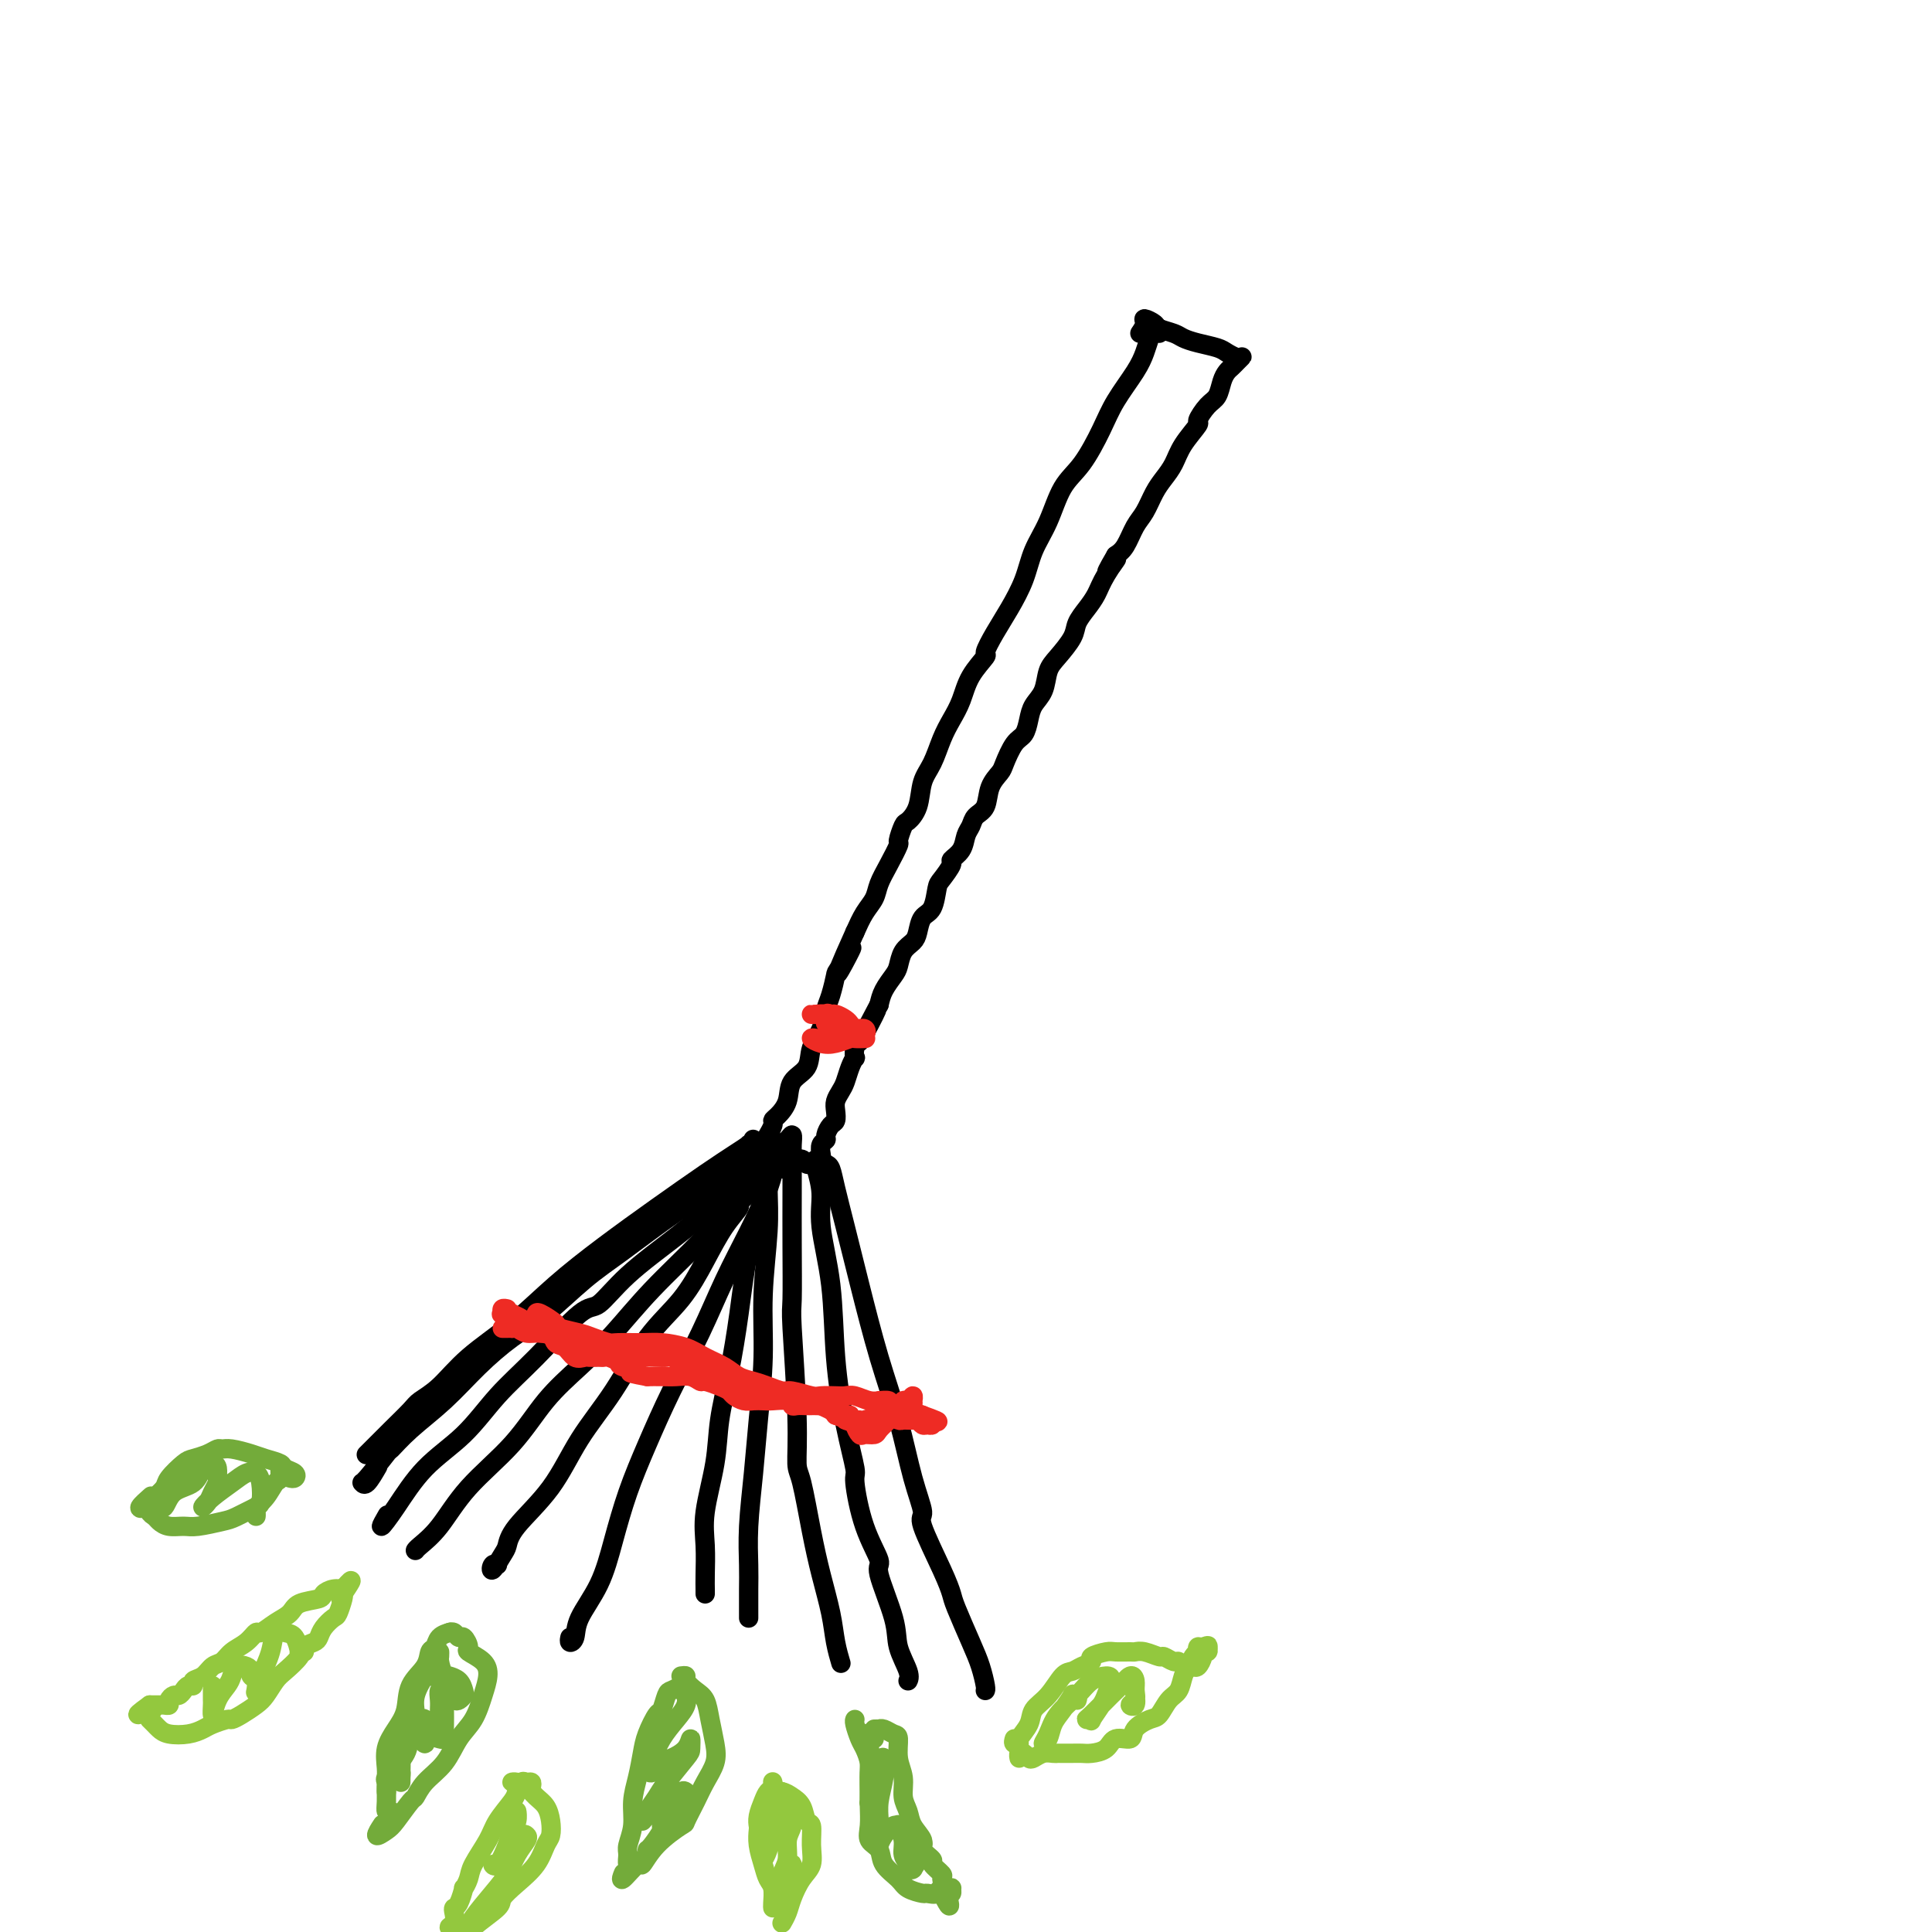 <svg viewBox='0 0 400 400' version='1.1' xmlns='http://www.w3.org/2000/svg' xmlns:xlink='http://www.w3.org/1999/xlink'><g fill='none' stroke='#000000' stroke-width='4' stroke-linecap='round' stroke-linejoin='round'><path d='M240,69c0.089,-0.380 0.177,-0.761 0,-1c-0.177,-0.239 -0.621,-0.337 -1,0c-0.379,0.337 -0.695,1.108 -1,2c-0.305,0.892 -0.601,1.904 -1,3c-0.399,1.096 -0.900,2.275 -2,4c-1.100,1.725 -2.797,3.997 -4,6c-1.203,2.003 -1.912,3.738 -3,6c-1.088,2.262 -2.556,5.051 -4,7c-1.444,1.949 -2.865,3.059 -4,5c-1.135,1.941 -1.984,4.713 -3,7c-1.016,2.287 -2.200,4.088 -3,6c-0.800,1.912 -1.217,3.935 -2,6c-0.783,2.065 -1.932,4.172 -3,6c-1.068,1.828 -2.054,3.377 -3,5c-0.946,1.623 -1.853,3.319 -2,4c-0.147,0.681 0.466,0.347 0,1c-0.466,0.653 -2.011,2.292 -3,4c-0.989,1.708 -1.421,3.484 -2,5c-0.579,1.516 -1.306,2.772 -2,4c-0.694,1.228 -1.356,2.427 -2,4c-0.644,1.573 -1.271,3.518 -2,5c-0.729,1.482 -1.558,2.499 -2,4c-0.442,1.501 -0.495,3.485 -1,5c-0.505,1.515 -1.461,2.561 -2,3c-0.539,0.439 -0.659,0.270 -1,1c-0.341,0.730 -0.903,2.359 -1,3c-0.097,0.641 0.269,0.295 0,1c-0.269,0.705 -1.174,2.460 -2,4c-0.826,1.540 -1.572,2.867 -2,4c-0.428,1.133 -0.538,2.074 -1,3c-0.462,0.926 -1.275,1.836 -2,3c-0.725,1.164 -1.363,2.582 -2,4'/><path d='M177,193c-6.770,14.974 -2.196,6.409 -1,4c1.196,-2.409 -0.988,1.338 -2,3c-1.012,1.662 -0.853,1.238 -1,2c-0.147,0.762 -0.601,2.711 -1,4c-0.399,1.289 -0.745,1.919 -1,3c-0.255,1.081 -0.420,2.614 -1,4c-0.580,1.386 -1.573,2.627 -2,4c-0.427,1.373 -0.286,2.879 -1,4c-0.714,1.121 -2.281,1.857 -3,3c-0.719,1.143 -0.589,2.692 -1,4c-0.411,1.308 -1.364,2.375 -2,3c-0.636,0.625 -0.954,0.807 -1,1c-0.046,0.193 0.180,0.398 0,1c-0.180,0.602 -0.766,1.601 -1,2c-0.234,0.399 -0.117,0.200 0,0'/><path d='M236,69c0.481,-0.708 0.962,-1.416 1,-2c0.038,-0.584 -0.366,-1.043 0,-1c0.366,0.043 1.503,0.589 2,1c0.497,0.411 0.353,0.688 1,1c0.647,0.312 2.084,0.661 3,1c0.916,0.339 1.310,0.669 2,1c0.690,0.331 1.677,0.663 3,1c1.323,0.337 2.982,0.678 4,1c1.018,0.322 1.394,0.625 2,1c0.606,0.375 1.441,0.822 2,1c0.559,0.178 0.840,0.089 1,0c0.160,-0.089 0.197,-0.177 0,0c-0.197,0.177 -0.630,0.618 -1,1c-0.370,0.382 -0.679,0.706 -1,1c-0.321,0.294 -0.655,0.559 -1,1c-0.345,0.441 -0.703,1.057 -1,2c-0.297,0.943 -0.534,2.212 -1,3c-0.466,0.788 -1.160,1.096 -2,2c-0.840,0.904 -1.825,2.405 -2,3c-0.175,0.595 0.459,0.283 0,1c-0.459,0.717 -2.010,2.464 -3,4c-0.990,1.536 -1.420,2.860 -2,4c-0.580,1.140 -1.310,2.094 -2,3c-0.690,0.906 -1.340,1.762 -2,3c-0.660,1.238 -1.332,2.858 -2,4c-0.668,1.142 -1.334,1.808 -2,3c-0.666,1.192 -1.333,2.912 -2,4c-0.667,1.088 -1.333,1.544 -2,2'/><path d='M231,115c-3.772,6.442 -0.703,2.047 0,1c0.703,-1.047 -0.962,1.254 -2,3c-1.038,1.746 -1.450,2.936 -2,4c-0.550,1.064 -1.236,2.002 -2,3c-0.764,0.998 -1.604,2.056 -2,3c-0.396,0.944 -0.347,1.775 -1,3c-0.653,1.225 -2.006,2.845 -3,4c-0.994,1.155 -1.628,1.847 -2,3c-0.372,1.153 -0.484,2.768 -1,4c-0.516,1.232 -1.438,2.081 -2,3c-0.562,0.919 -0.765,1.908 -1,3c-0.235,1.092 -0.501,2.286 -1,3c-0.499,0.714 -1.232,0.947 -2,2c-0.768,1.053 -1.572,2.925 -2,4c-0.428,1.075 -0.482,1.352 -1,2c-0.518,0.648 -1.501,1.667 -2,3c-0.499,1.333 -0.514,2.979 -1,4c-0.486,1.021 -1.445,1.415 -2,2c-0.555,0.585 -0.707,1.359 -1,2c-0.293,0.641 -0.726,1.149 -1,2c-0.274,0.851 -0.388,2.046 -1,3c-0.612,0.954 -1.721,1.667 -2,2c-0.279,0.333 0.272,0.287 0,1c-0.272,0.713 -1.369,2.187 -2,3c-0.631,0.813 -0.798,0.967 -1,2c-0.202,1.033 -0.439,2.947 -1,4c-0.561,1.053 -1.446,1.245 -2,2c-0.554,0.755 -0.777,2.074 -1,3c-0.223,0.926 -0.445,1.458 -1,2c-0.555,0.542 -1.444,1.093 -2,2c-0.556,0.907 -0.778,2.171 -1,3c-0.222,0.829 -0.444,1.223 -1,2c-0.556,0.777 -1.444,1.936 -2,3c-0.556,1.064 -0.778,2.032 -1,3'/><path d='M182,208c-7.697,14.607 -2.441,4.626 -1,2c1.441,-2.626 -0.934,2.104 -2,4c-1.066,1.896 -0.825,0.958 -1,1c-0.175,0.042 -0.768,1.065 -1,2c-0.232,0.935 -0.103,1.784 0,2c0.103,0.216 0.182,-0.199 0,0c-0.182,0.199 -0.623,1.012 -1,2c-0.377,0.988 -0.689,2.153 -1,3c-0.311,0.847 -0.622,1.378 -1,2c-0.378,0.622 -0.823,1.336 -1,2c-0.177,0.664 -0.085,1.277 0,2c0.085,0.723 0.163,1.555 0,2c-0.163,0.445 -0.566,0.504 -1,1c-0.434,0.496 -0.900,1.429 -1,2c-0.100,0.571 0.167,0.779 0,1c-0.167,0.221 -0.767,0.455 -1,1c-0.233,0.545 -0.100,1.399 0,2c0.100,0.601 0.167,0.947 0,1c-0.167,0.053 -0.568,-0.186 -1,0c-0.432,0.186 -0.893,0.797 -1,1c-0.107,0.203 0.142,-0.001 0,0c-0.142,0.001 -0.673,0.208 -1,0c-0.327,-0.208 -0.450,-0.830 -1,-1c-0.550,-0.170 -1.526,0.112 -2,0c-0.474,-0.112 -0.445,-0.617 -1,-1c-0.555,-0.383 -1.693,-0.642 -2,-1c-0.307,-0.358 0.219,-0.814 0,-1c-0.219,-0.186 -1.182,-0.101 -2,0c-0.818,0.101 -1.489,0.220 -2,0c-0.511,-0.220 -0.860,-0.777 -1,-1c-0.140,-0.223 -0.070,-0.111 0,0'/><path d='M155,237c0.552,-0.011 1.103,-0.021 1,0c-0.103,0.021 -0.862,0.075 -1,0c-0.138,-0.075 0.344,-0.277 0,0c-0.344,0.277 -1.513,1.033 -3,2c-1.487,0.967 -3.293,2.147 -6,4c-2.707,1.853 -6.316,4.381 -10,7c-3.684,2.619 -7.443,5.331 -11,8c-3.557,2.669 -6.911,5.296 -10,8c-3.089,2.704 -5.914,5.485 -9,8c-3.086,2.515 -6.433,4.763 -9,7c-2.567,2.237 -4.354,4.461 -6,6c-1.646,1.539 -3.152,2.392 -4,3c-0.848,0.608 -1.036,0.972 -2,2c-0.964,1.028 -2.702,2.719 -4,4c-1.298,1.281 -2.157,2.153 -3,3c-0.843,0.847 -1.669,1.671 -2,2c-0.331,0.329 -0.165,0.165 0,0'/><path d='M159,237c-0.335,0.025 -0.669,0.050 -1,0c-0.331,-0.050 -0.657,-0.174 -1,0c-0.343,0.174 -0.701,0.647 -1,1c-0.299,0.353 -0.539,0.586 -1,1c-0.461,0.414 -1.145,1.010 -2,2c-0.855,0.990 -1.882,2.375 -4,4c-2.118,1.625 -5.327,3.490 -9,6c-3.673,2.510 -7.810,5.667 -11,8c-3.190,2.333 -5.432,3.844 -8,6c-2.568,2.156 -5.463,4.957 -8,7c-2.537,2.043 -4.715,3.330 -7,5c-2.285,1.670 -4.675,3.725 -7,6c-2.325,2.275 -4.584,4.771 -7,7c-2.416,2.229 -4.987,4.190 -7,6c-2.013,1.810 -3.466,3.469 -4,4c-0.534,0.531 -0.150,-0.065 -1,1c-0.850,1.065 -2.935,3.791 -4,5c-1.065,1.209 -1.110,0.901 -1,1c0.110,0.099 0.376,0.603 1,0c0.624,-0.603 1.607,-2.315 2,-3c0.393,-0.685 0.197,-0.342 0,0'/><path d='M157,240c-0.342,-0.090 -0.684,-0.180 -1,0c-0.316,0.180 -0.607,0.629 -1,1c-0.393,0.371 -0.889,0.665 -2,2c-1.111,1.335 -2.838,3.713 -5,6c-2.162,2.287 -4.761,4.483 -8,7c-3.239,2.517 -7.120,5.356 -10,8c-2.880,2.644 -4.759,5.094 -6,6c-1.241,0.906 -1.842,0.269 -4,2c-2.158,1.731 -5.872,5.831 -9,9c-3.128,3.169 -5.670,5.409 -8,8c-2.330,2.591 -4.449,5.534 -7,8c-2.551,2.466 -5.534,4.453 -8,7c-2.466,2.547 -4.413,5.652 -6,8c-1.587,2.348 -2.812,3.940 -3,4c-0.188,0.060 0.661,-1.411 1,-2c0.339,-0.589 0.170,-0.294 0,0'/><path d='M162,239c-0.829,0.446 -1.658,0.893 -2,1c-0.342,0.107 -0.197,-0.125 0,0c0.197,0.125 0.446,0.606 0,1c-0.446,0.394 -1.587,0.701 -3,2c-1.413,1.299 -3.100,3.591 -5,6c-1.900,2.409 -4.015,4.934 -7,8c-2.985,3.066 -6.839,6.673 -10,10c-3.161,3.327 -5.629,6.375 -8,9c-2.371,2.625 -4.647,4.827 -7,7c-2.353,2.173 -4.784,4.316 -7,7c-2.216,2.684 -4.215,5.910 -7,9c-2.785,3.090 -6.354,6.043 -9,9c-2.646,2.957 -4.369,5.916 -6,8c-1.631,2.084 -3.170,3.292 -4,4c-0.830,0.708 -0.951,0.917 -1,1c-0.049,0.083 -0.024,0.042 0,0'/><path d='M157,246c-0.911,-0.055 -1.821,-0.110 -2,0c-0.179,0.110 0.375,0.385 0,1c-0.375,0.615 -1.679,1.569 -2,2c-0.321,0.431 0.342,0.339 0,1c-0.342,0.661 -1.688,2.074 -3,4c-1.312,1.926 -2.590,4.366 -4,7c-1.410,2.634 -2.950,5.461 -5,8c-2.050,2.539 -4.608,4.790 -7,8c-2.392,3.210 -4.616,7.378 -7,11c-2.384,3.622 -4.928,6.698 -7,10c-2.072,3.302 -3.673,6.830 -6,10c-2.327,3.170 -5.381,5.980 -7,8c-1.619,2.020 -1.803,3.249 -2,4c-0.197,0.751 -0.406,1.024 -1,2c-0.594,0.976 -1.571,2.653 -2,3c-0.429,0.347 -0.308,-0.637 0,-1c0.308,-0.363 0.802,-0.104 1,0c0.198,0.104 0.099,0.052 0,0'/><path d='M162,239c-0.316,-0.131 -0.632,-0.262 -1,0c-0.368,0.262 -0.788,0.918 -1,2c-0.212,1.082 -0.215,2.592 -1,5c-0.785,2.408 -2.352,5.715 -4,9c-1.648,3.285 -3.379,6.548 -5,10c-1.621,3.452 -3.134,7.091 -5,11c-1.866,3.909 -4.087,8.087 -6,12c-1.913,3.913 -3.518,7.561 -5,11c-1.482,3.439 -2.841,6.669 -4,10c-1.159,3.331 -2.118,6.764 -3,10c-0.882,3.236 -1.686,6.275 -3,9c-1.314,2.725 -3.137,5.136 -4,7c-0.863,1.864 -0.768,3.180 -1,4c-0.232,0.820 -0.793,1.144 -1,1c-0.207,-0.144 -0.059,-0.755 0,-1c0.059,-0.245 0.030,-0.122 0,0'/><path d='M160,240c0.011,-0.478 0.021,-0.956 0,-1c-0.021,-0.044 -0.075,0.345 0,1c0.075,0.655 0.277,1.574 0,3c-0.277,1.426 -1.034,3.358 -2,6c-0.966,2.642 -2.141,5.994 -3,10c-0.859,4.006 -1.400,8.667 -2,13c-0.600,4.333 -1.257,8.337 -2,12c-0.743,3.663 -1.572,6.983 -2,10c-0.428,3.017 -0.454,5.729 -1,9c-0.546,3.271 -1.610,7.101 -2,10c-0.390,2.899 -0.104,4.868 0,7c0.104,2.132 0.028,4.427 0,6c-0.028,1.573 -0.008,2.423 0,3c0.008,0.577 0.002,0.879 0,1c-0.002,0.121 -0.001,0.060 0,0'/><path d='M160,237c-0.425,-0.065 -0.850,-0.130 -1,0c-0.150,0.130 -0.025,0.454 0,2c0.025,1.546 -0.049,4.314 0,7c0.049,2.686 0.221,5.291 0,9c-0.221,3.709 -0.833,8.523 -1,13c-0.167,4.477 0.113,8.616 0,13c-0.113,4.384 -0.619,9.013 -1,13c-0.381,3.987 -0.638,7.331 -1,11c-0.362,3.669 -0.829,7.663 -1,11c-0.171,3.337 -0.046,6.019 0,8c0.046,1.981 0.012,3.263 0,5c-0.012,1.737 -0.003,3.929 0,5c0.003,1.071 0.001,1.020 0,1c-0.001,-0.020 -0.000,-0.010 0,0'/><path d='M162,242c0.022,-0.524 0.044,-1.049 0,-2c-0.044,-0.951 -0.156,-2.329 0,-3c0.156,-0.671 0.578,-0.635 1,-1c0.422,-0.365 0.845,-1.132 1,-1c0.155,0.132 0.042,1.164 0,2c-0.042,0.836 -0.012,1.477 0,3c0.012,1.523 0.007,3.927 0,7c-0.007,3.073 -0.017,6.816 0,11c0.017,4.184 0.059,8.809 0,11c-0.059,2.191 -0.220,1.948 0,6c0.220,4.052 0.821,12.398 1,18c0.179,5.602 -0.064,8.461 0,10c0.064,1.539 0.437,1.758 1,4c0.563,2.242 1.317,6.507 2,10c0.683,3.493 1.293,6.215 2,9c0.707,2.785 1.509,5.633 2,8c0.491,2.367 0.671,4.253 1,6c0.329,1.747 0.808,3.356 1,4c0.192,0.644 0.096,0.322 0,0'/><path d='M170,244c-0.420,-0.732 -0.840,-1.464 -1,-2c-0.160,-0.536 -0.059,-0.876 0,-1c0.059,-0.124 0.075,-0.032 0,0c-0.075,0.032 -0.242,0.004 0,1c0.242,0.996 0.893,3.018 1,5c0.107,1.982 -0.331,3.926 0,7c0.331,3.074 1.433,7.279 2,12c0.567,4.721 0.601,9.957 1,15c0.399,5.043 1.163,9.891 2,14c0.837,4.109 1.748,7.479 2,9c0.252,1.521 -0.156,1.193 0,3c0.156,1.807 0.877,5.749 2,9c1.123,3.251 2.648,5.813 3,7c0.352,1.187 -0.470,1.001 0,3c0.470,1.999 2.231,6.182 3,9c0.769,2.818 0.546,4.271 1,6c0.454,1.729 1.584,3.735 2,5c0.416,1.265 0.119,1.790 0,2c-0.119,0.210 -0.059,0.105 0,0'/><path d='M170,242c-0.088,-0.412 -0.176,-0.825 0,-1c0.176,-0.175 0.616,-0.113 1,0c0.384,0.113 0.713,0.275 1,1c0.287,0.725 0.531,2.011 1,4c0.469,1.989 1.164,4.679 2,8c0.836,3.321 1.812,7.272 3,12c1.188,4.728 2.588,10.233 4,15c1.412,4.767 2.836,8.795 4,13c1.164,4.205 2.067,8.587 3,12c0.933,3.413 1.898,5.858 2,7c0.102,1.142 -0.657,0.980 0,3c0.657,2.020 2.729,6.223 4,9c1.271,2.777 1.742,4.127 2,5c0.258,0.873 0.304,1.267 1,3c0.696,1.733 2.043,4.804 3,7c0.957,2.196 1.525,3.516 2,5c0.475,1.484 0.859,3.130 1,4c0.141,0.870 0.040,0.963 0,1c-0.040,0.037 -0.020,0.019 0,0'/></g>
<g fill='none' stroke='#EE2B24' stroke-width='4' stroke-linecap='round' stroke-linejoin='round'><path d='M169,215c0.156,0.028 0.312,0.056 0,0c-0.312,-0.056 -1.091,-0.197 -1,0c0.091,0.197 1.051,0.732 2,1c0.949,0.268 1.887,0.268 3,0c1.113,-0.268 2.401,-0.804 3,-1c0.599,-0.196 0.507,-0.053 1,0c0.493,0.053 1.569,0.015 2,0c0.431,-0.015 0.215,-0.008 0,0'/><path d='M170,210c-0.292,0.002 -0.584,0.004 -1,0c-0.416,-0.004 -0.957,-0.012 -1,0c-0.043,0.012 0.411,0.046 1,0c0.589,-0.046 1.314,-0.171 2,0c0.686,0.171 1.334,0.639 2,1c0.666,0.361 1.349,0.616 2,1c0.651,0.384 1.271,0.899 2,1c0.729,0.101 1.566,-0.210 2,0c0.434,0.210 0.463,0.942 0,1c-0.463,0.058 -1.419,-0.558 -2,-1c-0.581,-0.442 -0.786,-0.709 -1,-1c-0.214,-0.291 -0.437,-0.606 -1,-1c-0.563,-0.394 -1.468,-0.867 -2,-1c-0.532,-0.133 -0.693,0.073 -1,0c-0.307,-0.073 -0.760,-0.427 -1,0c-0.240,0.427 -0.268,1.635 0,2c0.268,0.365 0.831,-0.112 1,0c0.169,0.112 -0.055,0.815 0,1c0.055,0.185 0.390,-0.147 1,0c0.610,0.147 1.494,0.771 2,1c0.506,0.229 0.633,0.061 1,0c0.367,-0.061 0.975,-0.016 1,0c0.025,0.016 -0.532,0.004 -1,0c-0.468,-0.004 -0.848,-0.001 -1,0c-0.152,0.001 -0.076,0.001 0,0'/><path d='M111,272c0.086,-0.203 0.171,-0.405 1,0c0.829,0.405 2.400,1.419 3,2c0.600,0.581 0.227,0.730 1,1c0.773,0.270 2.692,0.661 4,1c1.308,0.339 2.004,0.626 3,1c0.996,0.374 2.293,0.834 3,1c0.707,0.166 0.824,0.036 2,0c1.176,-0.036 3.410,0.020 5,0c1.590,-0.020 2.536,-0.118 4,0c1.464,0.118 3.445,0.451 5,1c1.555,0.549 2.684,1.313 4,2c1.316,0.687 2.818,1.299 4,2c1.182,0.701 2.044,1.493 3,2c0.956,0.507 2.007,0.728 3,1c0.993,0.272 1.927,0.595 3,1c1.073,0.405 2.283,0.893 3,1c0.717,0.107 0.941,-0.167 2,0c1.059,0.167 2.954,0.776 4,1c1.046,0.224 1.242,0.064 2,0c0.758,-0.064 2.078,-0.031 3,0c0.922,0.031 1.446,0.061 2,0c0.554,-0.061 1.137,-0.213 2,0c0.863,0.213 2.006,0.792 3,1c0.994,0.208 1.838,0.046 2,0c0.162,-0.046 -0.359,0.025 0,0c0.359,-0.025 1.599,-0.147 2,0c0.401,0.147 -0.037,0.561 0,1c0.037,0.439 0.549,0.902 1,1c0.451,0.098 0.842,-0.170 1,0c0.158,0.170 0.084,0.778 0,1c-0.084,0.222 -0.176,0.060 0,0c0.176,-0.060 0.622,-0.017 1,0c0.378,0.017 0.689,0.009 1,0'/><path d='M188,293c11.978,3.044 3.422,0.156 0,-1c-3.422,-1.156 -1.711,-0.578 0,0'/><path d='M104,275c0.304,0.002 0.609,0.005 1,0c0.391,-0.005 0.869,-0.016 1,0c0.131,0.016 -0.086,0.060 0,0c0.086,-0.060 0.476,-0.222 1,0c0.524,0.222 1.183,0.830 2,1c0.817,0.170 1.793,-0.096 3,0c1.207,0.096 2.644,0.555 4,1c1.356,0.445 2.631,0.876 4,1c1.369,0.124 2.831,-0.058 4,0c1.169,0.058 2.043,0.355 3,1c0.957,0.645 1.995,1.636 3,2c1.005,0.364 1.976,0.101 3,0c1.024,-0.101 2.101,-0.039 3,0c0.899,0.039 1.620,0.057 2,0c0.380,-0.057 0.418,-0.188 1,0c0.582,0.188 1.707,0.694 3,1c1.293,0.306 2.754,0.411 4,1c1.246,0.589 2.278,1.663 3,2c0.722,0.337 1.136,-0.063 2,0c0.864,0.063 2.180,0.590 3,1c0.820,0.410 1.144,0.702 2,1c0.856,0.298 2.243,0.602 3,1c0.757,0.398 0.885,0.892 1,1c0.115,0.108 0.219,-0.168 1,0c0.781,0.168 2.239,0.780 3,1c0.761,0.220 0.823,0.048 1,0c0.177,-0.048 0.467,0.029 1,0c0.533,-0.029 1.308,-0.162 2,0c0.692,0.162 1.302,0.621 2,1c0.698,0.379 1.485,0.680 2,1c0.515,0.320 0.757,0.660 1,1'/><path d='M173,293c5.606,2.082 2.622,1.286 2,1c-0.622,-0.286 1.117,-0.064 2,0c0.883,0.064 0.909,-0.032 1,0c0.091,0.032 0.247,0.190 1,0c0.753,-0.190 2.103,-0.730 3,-1c0.897,-0.270 1.339,-0.269 2,0c0.661,0.269 1.539,0.808 2,1c0.461,0.192 0.505,0.037 1,0c0.495,-0.037 1.443,0.044 2,0c0.557,-0.044 0.724,-0.212 1,0c0.276,0.212 0.660,0.803 1,1c0.340,0.197 0.637,-0.000 1,0c0.363,0.000 0.791,0.197 1,0c0.209,-0.197 0.200,-0.789 0,-1c-0.200,-0.211 -0.592,-0.042 -1,0c-0.408,0.042 -0.831,-0.044 -1,0c-0.169,0.044 -0.084,0.219 0,0c0.084,-0.219 0.166,-0.833 0,-1c-0.166,-0.167 -0.581,0.114 -1,0c-0.419,-0.114 -0.844,-0.624 -1,-1c-0.156,-0.376 -0.045,-0.618 0,-1c0.045,-0.382 0.023,-0.902 0,-1c-0.023,-0.098 -0.048,0.228 0,0c0.048,-0.228 0.167,-1.010 0,-1c-0.167,0.010 -0.622,0.810 -1,1c-0.378,0.190 -0.679,-0.232 -1,0c-0.321,0.232 -0.660,1.116 -1,2'/><path d='M186,292c-0.804,0.658 -1.314,1.302 -2,2c-0.686,0.698 -1.547,1.448 -2,2c-0.453,0.552 -0.499,0.904 -1,1c-0.501,0.096 -1.459,-0.064 -2,0c-0.541,0.064 -0.666,0.353 -1,0c-0.334,-0.353 -0.877,-1.347 -1,-2c-0.123,-0.653 0.174,-0.964 0,-1c-0.174,-0.036 -0.820,0.201 -1,0c-0.180,-0.201 0.106,-0.842 0,-1c-0.106,-0.158 -0.605,0.168 -1,0c-0.395,-0.168 -0.687,-0.830 -1,-1c-0.313,-0.170 -0.647,0.150 -1,0c-0.353,-0.150 -0.723,-0.772 -1,-1c-0.277,-0.228 -0.459,-0.061 -1,0c-0.541,0.061 -1.441,0.017 -2,0c-0.559,-0.017 -0.778,-0.008 -1,0c-0.222,0.008 -0.447,0.016 -1,0c-0.553,-0.016 -1.432,-0.057 -2,0c-0.568,0.057 -0.824,0.211 -1,0c-0.176,-0.211 -0.274,-0.788 -1,-1c-0.726,-0.212 -2.082,-0.060 -3,0c-0.918,0.060 -1.397,0.027 -2,0c-0.603,-0.027 -1.329,-0.048 -2,0c-0.671,0.048 -1.287,0.167 -2,0c-0.713,-0.167 -1.524,-0.618 -2,-1c-0.476,-0.382 -0.616,-0.695 -1,-1c-0.384,-0.305 -1.012,-0.604 -2,-1c-0.988,-0.396 -2.337,-0.891 -3,-1c-0.663,-0.109 -0.642,0.167 -1,0c-0.358,-0.167 -1.096,-0.777 -2,-1c-0.904,-0.223 -1.974,-0.060 -3,0c-1.026,0.060 -2.007,0.017 -3,0c-0.993,-0.017 -1.996,-0.009 -3,0'/><path d='M134,285c-6.158,-1.106 -2.553,-0.871 -2,-1c0.553,-0.129 -1.945,-0.623 -3,-1c-1.055,-0.377 -0.668,-0.637 -1,-1c-0.332,-0.363 -1.383,-0.830 -2,-1c-0.617,-0.170 -0.798,-0.044 -1,0c-0.202,0.044 -0.424,0.005 -1,0c-0.576,-0.005 -1.506,0.025 -2,0c-0.494,-0.025 -0.551,-0.106 -1,0c-0.449,0.106 -1.290,0.397 -2,0c-0.710,-0.397 -1.288,-1.482 -2,-2c-0.712,-0.518 -1.557,-0.467 -2,-1c-0.443,-0.533 -0.484,-1.648 -1,-2c-0.516,-0.352 -1.505,0.060 -2,0c-0.495,-0.060 -0.495,-0.590 -1,-1c-0.505,-0.410 -1.516,-0.699 -2,-1c-0.484,-0.301 -0.441,-0.616 -1,-1c-0.559,-0.384 -1.720,-0.839 -2,-1c-0.280,-0.161 0.321,-0.029 0,0c-0.321,0.029 -1.564,-0.045 -2,0c-0.436,0.045 -0.065,0.208 0,0c0.065,-0.208 -0.175,-0.787 0,-1c0.175,-0.213 0.764,-0.061 1,0c0.236,0.061 0.118,0.030 0,0'/></g>
<g fill='none' stroke='#93C83E' stroke-width='4' stroke-linecap='round' stroke-linejoin='round'><path d='M210,360c-0.129,0.411 -0.257,0.823 0,1c0.257,0.177 0.901,0.121 1,0c0.099,-0.121 -0.346,-0.306 0,-1c0.346,-0.694 1.482,-1.898 2,-3c0.518,-1.102 0.417,-2.102 1,-3c0.583,-0.898 1.849,-1.694 3,-3c1.151,-1.306 2.186,-3.123 3,-4c0.814,-0.877 1.405,-0.813 2,-1c0.595,-0.187 1.194,-0.624 2,-1c0.806,-0.376 1.820,-0.689 2,-1c0.180,-0.311 -0.475,-0.619 0,-1c0.475,-0.381 2.079,-0.835 3,-1c0.921,-0.165 1.158,-0.040 2,0c0.842,0.040 2.291,-0.004 3,0c0.709,0.004 0.680,0.058 1,0c0.320,-0.058 0.989,-0.227 2,0c1.011,0.227 2.365,0.849 3,1c0.635,0.151 0.551,-0.170 1,0c0.449,0.170 1.430,0.830 2,1c0.570,0.170 0.730,-0.149 1,0c0.270,0.149 0.651,0.765 1,1c0.349,0.235 0.667,0.087 1,0c0.333,-0.087 0.681,-0.114 1,0c0.319,0.114 0.607,0.367 1,0c0.393,-0.367 0.889,-1.356 1,-2c0.111,-0.644 -0.162,-0.943 0,-1c0.162,-0.057 0.761,0.126 1,0c0.239,-0.126 0.120,-0.563 0,-1'/><path d='M250,341c0.452,-0.602 -0.418,-0.107 -1,0c-0.582,0.107 -0.877,-0.175 -1,0c-0.123,0.175 -0.075,0.808 0,1c0.075,0.192 0.175,-0.058 0,0c-0.175,0.058 -0.627,0.423 -1,1c-0.373,0.577 -0.666,1.367 -1,2c-0.334,0.633 -0.707,1.111 -1,2c-0.293,0.889 -0.506,2.191 -1,3c-0.494,0.809 -1.268,1.125 -2,2c-0.732,0.875 -1.422,2.310 -2,3c-0.578,0.690 -1.046,0.636 -2,1c-0.954,0.364 -2.395,1.145 -3,2c-0.605,0.855 -0.375,1.784 -1,2c-0.625,0.216 -2.107,-0.282 -3,0c-0.893,0.282 -1.199,1.344 -2,2c-0.801,0.656 -2.099,0.908 -3,1c-0.901,0.092 -1.407,0.025 -2,0c-0.593,-0.025 -1.275,-0.008 -2,0c-0.725,0.008 -1.493,0.006 -2,0c-0.507,-0.006 -0.752,-0.015 -1,0c-0.248,0.015 -0.500,0.053 -1,0c-0.500,-0.053 -1.248,-0.197 -2,0c-0.752,0.197 -1.508,0.736 -2,1c-0.492,0.264 -0.720,0.253 -1,0c-0.280,-0.253 -0.611,-0.748 -1,-1c-0.389,-0.252 -0.835,-0.260 -1,0c-0.165,0.260 -0.047,0.789 0,1c0.047,0.211 0.024,0.106 0,0'/><path d='M223,352c0.126,-0.442 0.251,-0.884 0,-1c-0.251,-0.116 -0.879,0.094 -1,0c-0.121,-0.094 0.264,-0.493 0,0c-0.264,0.493 -1.178,1.879 -2,3c-0.822,1.121 -1.551,1.977 -2,3c-0.449,1.023 -0.619,2.213 -1,3c-0.381,0.787 -0.973,1.171 -1,1c-0.027,-0.171 0.511,-0.897 1,-2c0.489,-1.103 0.931,-2.582 2,-4c1.069,-1.418 2.767,-2.776 4,-4c1.233,-1.224 2.003,-2.313 3,-3c0.997,-0.687 2.221,-0.971 3,-1c0.779,-0.029 1.114,0.199 1,1c-0.114,0.801 -0.675,2.176 -1,3c-0.325,0.824 -0.413,1.096 -1,2c-0.587,0.904 -1.675,2.439 -2,3c-0.325,0.561 0.111,0.149 0,0c-0.111,-0.149 -0.769,-0.034 -1,0c-0.231,0.034 -0.034,-0.013 1,-1c1.034,-0.987 2.904,-2.914 4,-4c1.096,-1.086 1.419,-1.332 2,-2c0.581,-0.668 1.419,-1.759 2,-2c0.581,-0.241 0.906,0.368 1,1c0.094,0.632 -0.041,1.286 0,2c0.041,0.714 0.260,1.487 0,2c-0.260,0.513 -0.997,0.766 -1,1c-0.003,0.234 0.730,0.448 1,0c0.270,-0.448 0.077,-1.556 0,-2c-0.077,-0.444 -0.039,-0.222 0,0'/><path d='M71,330c-0.044,-0.429 -0.089,-0.858 0,-1c0.089,-0.142 0.311,0.003 0,0c-0.311,-0.003 -1.157,-0.152 -2,0c-0.843,0.152 -1.684,0.606 -2,1c-0.316,0.394 -0.106,0.726 -1,1c-0.894,0.274 -2.893,0.488 -4,1c-1.107,0.512 -1.321,1.320 -2,2c-0.679,0.680 -1.824,1.231 -3,2c-1.176,0.769 -2.384,1.754 -3,2c-0.616,0.246 -0.640,-0.247 -1,0c-0.360,0.247 -1.054,1.236 -2,2c-0.946,0.764 -2.142,1.304 -3,2c-0.858,0.696 -1.378,1.550 -2,2c-0.622,0.450 -1.347,0.498 -2,1c-0.653,0.502 -1.236,1.458 -2,2c-0.764,0.542 -1.710,0.671 -2,1c-0.290,0.329 0.077,0.858 0,1c-0.077,0.142 -0.599,-0.103 -1,0c-0.401,0.103 -0.681,0.553 -1,1c-0.319,0.447 -0.677,0.890 -1,1c-0.323,0.110 -0.611,-0.114 -1,0c-0.389,0.114 -0.877,0.566 -1,1c-0.123,0.434 0.121,0.848 0,1c-0.121,0.152 -0.607,0.041 -1,0c-0.393,-0.041 -0.693,-0.011 -1,0c-0.307,0.011 -0.621,0.003 -1,0c-0.379,-0.003 -0.823,-0.001 -1,0c-0.177,0.001 -0.089,0.000 0,0'/><path d='M31,353c-4.795,3.432 -1.282,1.511 0,1c1.282,-0.511 0.332,0.388 0,1c-0.332,0.612 -0.046,0.938 0,1c0.046,0.062 -0.147,-0.140 0,0c0.147,0.140 0.634,0.623 1,1c0.366,0.377 0.610,0.648 1,1c0.390,0.352 0.924,0.784 2,1c1.076,0.216 2.693,0.216 4,0c1.307,-0.216 2.302,-0.648 3,-1c0.698,-0.352 1.097,-0.622 2,-1c0.903,-0.378 2.311,-0.863 3,-1c0.689,-0.137 0.660,0.072 1,0c0.340,-0.072 1.048,-0.427 2,-1c0.952,-0.573 2.147,-1.364 3,-2c0.853,-0.636 1.365,-1.116 2,-2c0.635,-0.884 1.392,-2.174 2,-3c0.608,-0.826 1.066,-1.190 2,-2c0.934,-0.810 2.343,-2.065 3,-3c0.657,-0.935 0.561,-1.550 1,-2c0.439,-0.450 1.413,-0.734 2,-1c0.587,-0.266 0.788,-0.512 1,-1c0.212,-0.488 0.435,-1.216 1,-2c0.565,-0.784 1.472,-1.625 2,-2c0.528,-0.375 0.678,-0.286 1,-1c0.322,-0.714 0.818,-2.231 1,-3c0.182,-0.769 0.052,-0.791 0,-1c-0.052,-0.209 -0.026,-0.604 0,-1'/><path d='M71,329c3.267,-3.822 0.933,-0.378 0,1c-0.933,1.378 -0.467,0.689 0,0'/><path d='M44,349c-0.004,1.234 -0.009,2.468 0,3c0.009,0.532 0.030,0.361 0,1c-0.030,0.639 -0.111,2.087 0,2c0.111,-0.087 0.414,-1.709 1,-3c0.586,-1.291 1.453,-2.252 2,-3c0.547,-0.748 0.772,-1.283 1,-2c0.228,-0.717 0.457,-1.616 1,-2c0.543,-0.384 1.399,-0.254 2,0c0.601,0.254 0.945,0.630 1,1c0.055,0.370 -0.180,0.733 0,1c0.180,0.267 0.773,0.439 1,1c0.227,0.561 0.087,1.512 0,2c-0.087,0.488 -0.123,0.513 0,0c0.123,-0.513 0.403,-1.562 1,-3c0.597,-1.438 1.509,-3.264 2,-5c0.491,-1.736 0.561,-3.383 1,-4c0.439,-0.617 1.246,-0.204 2,0c0.754,0.204 1.456,0.198 2,1c0.544,0.802 0.929,2.411 1,3c0.071,0.589 -0.173,0.159 0,0c0.173,-0.159 0.764,-0.045 1,0c0.236,0.045 0.118,0.023 0,0'/></g>
<g fill='none' stroke='#73AB3A' stroke-width='4' stroke-linecap='round' stroke-linejoin='round'><path d='M60,306c0.365,0.089 0.730,0.179 1,0c0.270,-0.179 0.447,-0.625 0,-1c-0.447,-0.375 -1.516,-0.679 -2,-1c-0.484,-0.321 -0.381,-0.660 -1,-1c-0.619,-0.340 -1.958,-0.680 -3,-1c-1.042,-0.320 -1.787,-0.619 -3,-1c-1.213,-0.381 -2.895,-0.845 -4,-1c-1.105,-0.155 -1.631,-0.002 -2,0c-0.369,0.002 -0.579,-0.147 -1,0c-0.421,0.147 -1.053,0.591 -2,1c-0.947,0.409 -2.208,0.782 -3,1c-0.792,0.218 -1.115,0.282 -2,1c-0.885,0.718 -2.330,2.091 -3,3c-0.670,0.909 -0.563,1.356 -1,2c-0.437,0.644 -1.416,1.486 -2,2c-0.584,0.514 -0.773,0.701 -1,1c-0.227,0.299 -0.494,0.709 -1,1c-0.506,0.291 -1.252,0.463 -1,0c0.252,-0.463 1.500,-1.561 2,-2c0.500,-0.439 0.250,-0.220 0,0'/><path d='M58,306c-0.019,-1.061 -0.038,-2.122 0,-2c0.038,0.122 0.133,1.428 0,2c-0.133,0.572 -0.494,0.409 -1,1c-0.506,0.591 -1.158,1.937 -2,3c-0.842,1.063 -1.874,1.844 -2,2c-0.126,0.156 0.655,-0.312 0,0c-0.655,0.312 -2.745,1.405 -4,2c-1.255,0.595 -1.674,0.692 -3,1c-1.326,0.308 -3.559,0.826 -5,1c-1.441,0.174 -2.089,0.006 -3,0c-0.911,-0.006 -2.084,0.152 -3,0c-0.916,-0.152 -1.576,-0.615 -2,-1c-0.424,-0.385 -0.611,-0.691 -1,-1c-0.389,-0.309 -0.981,-0.619 -1,-1c-0.019,-0.381 0.533,-0.833 1,-1c0.467,-0.167 0.848,-0.048 1,0c0.152,0.048 0.076,0.024 0,0'/><path d='M39,304c-0.331,-0.127 -0.662,-0.254 -1,0c-0.338,0.254 -0.681,0.889 -1,1c-0.319,0.111 -0.612,-0.300 -1,0c-0.388,0.300 -0.872,1.313 -1,2c-0.128,0.687 0.099,1.050 0,2c-0.099,0.950 -0.525,2.488 -1,3c-0.475,0.512 -1.001,-0.003 -1,0c0.001,0.003 0.529,0.522 1,0c0.471,-0.522 0.887,-2.085 2,-3c1.113,-0.915 2.925,-1.180 4,-2c1.075,-0.820 1.413,-2.193 2,-3c0.587,-0.807 1.422,-1.048 2,-1c0.578,0.048 0.899,0.383 1,1c0.101,0.617 -0.016,1.515 0,2c0.016,0.485 0.166,0.556 0,1c-0.166,0.444 -0.649,1.262 -1,2c-0.351,0.738 -0.572,1.395 -1,2c-0.428,0.605 -1.065,1.156 -1,1c0.065,-0.156 0.830,-1.019 2,-2c1.170,-0.981 2.745,-2.081 4,-3c1.255,-0.919 2.189,-1.659 3,-2c0.811,-0.341 1.499,-0.285 2,0c0.501,0.285 0.814,0.799 1,2c0.186,1.201 0.246,3.089 0,4c-0.246,0.911 -0.798,0.846 -1,1c-0.202,0.154 -0.054,0.526 0,1c0.054,0.474 0.015,1.051 0,1c-0.015,-0.051 -0.004,-0.729 0,-1c0.004,-0.271 0.002,-0.136 0,0'/><path d='M93,338c0.204,-0.056 0.408,-0.112 0,0c-0.408,0.112 -1.426,0.391 -2,1c-0.574,0.609 -0.702,1.548 -1,2c-0.298,0.452 -0.765,0.416 -1,1c-0.235,0.584 -0.239,1.786 -1,3c-0.761,1.214 -2.281,2.440 -3,4c-0.719,1.560 -0.638,3.455 -1,5c-0.362,1.545 -1.169,2.738 -2,4c-0.831,1.262 -1.688,2.591 -2,4c-0.312,1.409 -0.081,2.898 0,4c0.081,1.102 0.011,1.816 0,3c-0.011,1.184 0.036,2.839 0,4c-0.036,1.161 -0.154,1.827 0,2c0.154,0.173 0.580,-0.146 1,0c0.420,0.146 0.834,0.756 1,1c0.166,0.244 0.083,0.122 0,0'/><path d='M94,338c-0.399,-0.009 -0.798,-0.018 -1,0c-0.202,0.018 -0.207,0.064 0,0c0.207,-0.064 0.627,-0.239 1,0c0.373,0.239 0.698,0.892 1,1c0.302,0.108 0.579,-0.331 1,0c0.421,0.331 0.986,1.430 1,2c0.014,0.570 -0.523,0.610 0,1c0.523,0.390 2.107,1.131 3,2c0.893,0.869 1.097,1.866 1,3c-0.097,1.134 -0.494,2.403 -1,4c-0.506,1.597 -1.120,3.521 -2,5c-0.880,1.479 -2.027,2.512 -3,4c-0.973,1.488 -1.773,3.431 -3,5c-1.227,1.569 -2.880,2.762 -4,4c-1.120,1.238 -1.706,2.519 -2,3c-0.294,0.481 -0.296,0.160 -1,1c-0.704,0.840 -2.111,2.841 -3,4c-0.889,1.159 -1.259,1.476 -2,2c-0.741,0.524 -1.853,1.257 -2,1c-0.147,-0.257 0.672,-1.502 1,-2c0.328,-0.498 0.164,-0.249 0,0'/><path d='M91,343c0.022,-0.571 0.043,-1.141 0,-1c-0.043,0.141 -0.152,0.994 0,2c0.152,1.006 0.565,2.165 1,3c0.435,0.835 0.891,1.345 1,2c0.109,0.655 -0.128,1.456 0,2c0.128,0.544 0.621,0.833 1,1c0.379,0.167 0.644,0.213 1,0c0.356,-0.213 0.802,-0.684 1,-1c0.198,-0.316 0.147,-0.476 0,-1c-0.147,-0.524 -0.391,-1.411 -1,-2c-0.609,-0.589 -1.582,-0.878 -2,-1c-0.418,-0.122 -0.280,-0.077 -1,0c-0.720,0.077 -2.299,0.184 -3,0c-0.701,-0.184 -0.525,-0.660 -1,0c-0.475,0.660 -1.602,2.455 -2,4c-0.398,1.545 -0.069,2.841 0,4c0.069,1.159 -0.123,2.182 0,3c0.123,0.818 0.562,1.431 1,2c0.438,0.569 0.874,1.095 1,1c0.126,-0.095 -0.060,-0.812 0,-1c0.060,-0.188 0.366,0.151 0,0c-0.366,-0.151 -1.405,-0.792 -2,-1c-0.595,-0.208 -0.748,0.016 -1,0c-0.252,-0.016 -0.604,-0.272 -1,0c-0.396,0.272 -0.837,1.073 -1,2c-0.163,0.927 -0.046,1.979 0,3c0.046,1.021 0.023,2.010 0,3'/><path d='M83,367c-0.001,1.082 -0.002,0.787 0,1c0.002,0.213 0.007,0.936 0,1c-0.007,0.064 -0.026,-0.530 0,-1c0.026,-0.470 0.098,-0.817 0,-1c-0.098,-0.183 -0.366,-0.203 -1,0c-0.634,0.203 -1.634,0.627 -2,1c-0.366,0.373 -0.097,0.694 0,1c0.097,0.306 0.023,0.596 0,1c-0.023,0.404 0.006,0.923 0,1c-0.006,0.077 -0.048,-0.288 0,-1c0.048,-0.712 0.184,-1.770 1,-3c0.816,-1.230 2.310,-2.631 3,-4c0.690,-1.369 0.577,-2.704 1,-4c0.423,-1.296 1.383,-2.551 2,-3c0.617,-0.449 0.890,-0.092 1,0c0.110,0.092 0.058,-0.080 0,0c-0.058,0.080 -0.121,0.411 0,1c0.121,0.589 0.425,1.435 1,2c0.575,0.565 1.422,0.850 2,1c0.578,0.150 0.887,0.167 1,0c0.113,-0.167 0.031,-0.516 0,-1c-0.031,-0.484 -0.012,-1.102 0,-2c0.012,-0.898 0.017,-2.077 0,-3c-0.017,-0.923 -0.057,-1.590 0,-2c0.057,-0.410 0.211,-0.563 0,-1c-0.211,-0.437 -0.789,-1.158 -1,-1c-0.211,0.158 -0.057,1.196 0,2c0.057,0.804 0.016,1.372 0,2c-0.016,0.628 -0.008,1.314 0,2'/><path d='M91,356c0.012,0.187 0.543,-1.846 1,-3c0.457,-1.154 0.840,-1.430 1,-2c0.160,-0.570 0.095,-1.435 0,-2c-0.095,-0.565 -0.221,-0.832 0,-1c0.221,-0.168 0.790,-0.238 1,0c0.210,0.238 0.060,0.782 0,1c-0.060,0.218 -0.030,0.109 0,0'/><path d='M181,358c0.439,-0.008 0.878,-0.016 1,0c0.122,0.016 -0.074,0.055 0,0c0.074,-0.055 0.416,-0.203 1,0c0.584,0.203 1.409,0.757 2,1c0.591,0.243 0.946,0.175 1,1c0.054,0.825 -0.194,2.541 0,4c0.194,1.459 0.831,2.660 1,4c0.169,1.340 -0.129,2.820 0,4c0.129,1.180 0.684,2.060 1,3c0.316,0.940 0.394,1.938 1,3c0.606,1.062 1.739,2.186 2,3c0.261,0.814 -0.351,1.316 0,2c0.351,0.684 1.666,1.550 2,2c0.334,0.450 -0.313,0.485 0,1c0.313,0.515 1.586,1.510 2,2c0.414,0.490 -0.032,0.475 0,1c0.032,0.525 0.542,1.591 1,2c0.458,0.409 0.865,0.161 1,0c0.135,-0.161 -0.002,-0.236 0,0c0.002,0.236 0.143,0.782 0,1c-0.143,0.218 -0.572,0.109 -1,0'/><path d='M196,392c1.505,5.104 -0.234,1.365 -1,0c-0.766,-1.365 -0.560,-0.357 -1,0c-0.440,0.357 -1.526,0.063 -2,0c-0.474,-0.063 -0.335,0.107 -1,0c-0.665,-0.107 -2.133,-0.489 -3,-1c-0.867,-0.511 -1.132,-1.150 -2,-2c-0.868,-0.850 -2.338,-1.911 -3,-3c-0.662,-1.089 -0.517,-2.206 -1,-3c-0.483,-0.794 -1.594,-1.265 -2,-2c-0.406,-0.735 -0.108,-1.732 0,-3c0.108,-1.268 0.026,-2.805 0,-4c-0.026,-1.195 0.004,-2.048 0,-3c-0.004,-0.952 -0.043,-2.003 0,-3c0.043,-0.997 0.169,-1.942 0,-3c-0.169,-1.058 -0.634,-2.231 -1,-3c-0.366,-0.769 -0.634,-1.134 -1,-2c-0.366,-0.866 -0.829,-2.233 -1,-3c-0.171,-0.767 -0.049,-0.933 0,-1c0.049,-0.067 0.024,-0.033 0,0'/><path d='M181,360c-0.959,-0.667 -1.917,-1.334 -2,-1c-0.083,0.334 0.710,1.668 1,3c0.290,1.332 0.077,2.660 0,4c-0.077,1.340 -0.018,2.690 0,4c0.018,1.310 -0.005,2.580 0,3c0.005,0.420 0.039,-0.009 0,0c-0.039,0.009 -0.151,0.455 0,0c0.151,-0.455 0.563,-1.810 1,-3c0.437,-1.190 0.898,-2.216 1,-3c0.102,-0.784 -0.155,-1.326 0,-2c0.155,-0.674 0.721,-1.482 1,-1c0.279,0.482 0.271,2.252 0,4c-0.271,1.748 -0.805,3.475 -1,5c-0.195,1.525 -0.050,2.848 0,4c0.050,1.152 0.006,2.133 0,3c-0.006,0.867 0.027,1.620 0,2c-0.027,0.380 -0.113,0.387 0,0c0.113,-0.387 0.427,-1.167 1,-2c0.573,-0.833 1.406,-1.720 2,-2c0.594,-0.280 0.948,0.047 1,0c0.052,-0.047 -0.197,-0.468 0,0c0.197,0.468 0.841,1.825 1,3c0.159,1.175 -0.167,2.168 0,3c0.167,0.832 0.828,1.501 1,2c0.172,0.499 -0.146,0.827 0,1c0.146,0.173 0.756,0.192 1,0c0.244,-0.192 0.122,-0.596 0,-1'/><path d='M189,386c0.785,0.897 0.746,-0.859 1,-2c0.254,-1.141 0.800,-1.667 1,-2c0.200,-0.333 0.054,-0.474 0,0c-0.054,0.474 -0.015,1.564 0,2c0.015,0.436 0.008,0.218 0,0'/><path d='M141,349c-0.758,0.399 -1.516,0.799 -2,1c-0.484,0.201 -0.693,0.205 -1,1c-0.307,0.795 -0.712,2.382 -1,3c-0.288,0.618 -0.459,0.268 -1,1c-0.541,0.732 -1.450,2.547 -2,4c-0.550,1.453 -0.740,2.543 -1,4c-0.260,1.457 -0.591,3.282 -1,5c-0.409,1.718 -0.895,3.329 -1,5c-0.105,1.671 0.172,3.401 0,5c-0.172,1.599 -0.792,3.066 -1,4c-0.208,0.934 -0.003,1.336 0,2c0.003,0.664 -0.195,1.590 0,2c0.195,0.410 0.783,0.303 1,0c0.217,-0.303 0.062,-0.801 0,-1c-0.062,-0.199 -0.031,-0.100 0,0'/><path d='M141,347c0.469,-0.063 0.937,-0.125 1,0c0.063,0.125 -0.281,0.438 0,1c0.281,0.562 1.187,1.374 2,2c0.813,0.626 1.532,1.066 2,2c0.468,0.934 0.684,2.363 1,4c0.316,1.637 0.732,3.483 1,5c0.268,1.517 0.388,2.705 0,4c-0.388,1.295 -1.283,2.698 -2,4c-0.717,1.302 -1.257,2.505 -2,4c-0.743,1.495 -1.688,3.283 -2,4c-0.312,0.717 0.010,0.362 -1,1c-1.010,0.638 -3.353,2.269 -5,4c-1.647,1.731 -2.599,3.563 -3,4c-0.401,0.437 -0.252,-0.522 -1,0c-0.748,0.522 -2.394,2.525 -3,3c-0.606,0.475 -0.173,-0.579 0,-1c0.173,-0.421 0.087,-0.211 0,0'/><path d='M143,351c0.110,-0.012 0.221,-0.023 0,0c-0.221,0.023 -0.773,0.081 -1,0c-0.227,-0.081 -0.130,-0.299 0,0c0.130,0.299 0.293,1.116 0,2c-0.293,0.884 -1.043,1.836 -2,3c-0.957,1.164 -2.121,2.540 -3,4c-0.879,1.460 -1.474,3.006 -2,4c-0.526,0.994 -0.982,1.438 -1,2c-0.018,0.562 0.401,1.241 1,1c0.599,-0.241 1.376,-1.403 2,-2c0.624,-0.597 1.095,-0.630 2,-1c0.905,-0.370 2.243,-1.078 3,-2c0.757,-0.922 0.933,-2.060 1,-2c0.067,0.060 0.026,1.318 0,2c-0.026,0.682 -0.035,0.790 -1,2c-0.965,1.210 -2.884,3.524 -4,5c-1.116,1.476 -1.428,2.115 -2,3c-0.572,0.885 -1.405,2.015 -2,3c-0.595,0.985 -0.951,1.826 -1,2c-0.049,0.174 0.211,-0.318 1,-1c0.789,-0.682 2.109,-1.554 3,-2c0.891,-0.446 1.354,-0.465 2,-1c0.646,-0.535 1.475,-1.586 2,-2c0.525,-0.414 0.745,-0.191 1,0c0.255,0.191 0.545,0.349 0,1c-0.545,0.651 -1.925,1.796 -3,3c-1.075,1.204 -1.843,2.466 -2,3c-0.157,0.534 0.298,0.339 0,1c-0.298,0.661 -1.350,2.178 -2,3c-0.650,0.822 -0.900,0.949 -1,1c-0.100,0.051 -0.050,0.025 0,0'/></g>
<g fill='none' stroke='#93C83E' stroke-width='4' stroke-linecap='round' stroke-linejoin='round'><path d='M110,370c0.090,-0.436 0.181,-0.873 0,-1c-0.181,-0.127 -0.633,0.055 -1,0c-0.367,-0.055 -0.649,-0.348 -1,0c-0.351,0.348 -0.770,1.335 -1,2c-0.230,0.665 -0.271,1.007 -1,2c-0.729,0.993 -2.147,2.639 -3,4c-0.853,1.361 -1.142,2.439 -2,4c-0.858,1.561 -2.285,3.606 -3,5c-0.715,1.394 -0.717,2.138 -1,3c-0.283,0.862 -0.847,1.841 -1,2c-0.153,0.159 0.104,-0.501 0,0c-0.104,0.501 -0.568,2.162 -1,3c-0.432,0.838 -0.830,0.851 -1,1c-0.170,0.149 -0.112,0.432 0,1c0.112,0.568 0.277,1.420 0,2c-0.277,0.580 -0.998,0.887 -1,1c-0.002,0.113 0.714,0.032 1,0c0.286,-0.032 0.143,-0.016 0,0'/><path d='M107,369c-0.488,0.017 -0.975,0.034 -1,0c-0.025,-0.034 0.414,-0.120 1,0c0.586,0.120 1.321,0.445 2,1c0.679,0.555 1.304,1.340 2,2c0.696,0.660 1.464,1.194 2,2c0.536,0.806 0.839,1.885 1,3c0.161,1.115 0.179,2.267 0,3c-0.179,0.733 -0.555,1.048 -1,2c-0.445,0.952 -0.958,2.540 -2,4c-1.042,1.460 -2.615,2.793 -4,4c-1.385,1.207 -2.584,2.287 -3,3c-0.416,0.713 -0.048,1.057 -1,2c-0.952,0.943 -3.223,2.485 -5,4c-1.777,1.515 -3.061,3.005 -4,4c-0.939,0.995 -1.533,1.496 -2,2c-0.467,0.504 -0.805,1.011 -1,1c-0.195,-0.011 -0.245,-0.542 0,-1c0.245,-0.458 0.784,-0.845 1,-1c0.216,-0.155 0.108,-0.077 0,0'/><path d='M107,377c0.007,-0.261 0.014,-0.522 0,-1c-0.014,-0.478 -0.049,-1.174 0,-1c0.049,0.174 0.180,1.219 0,2c-0.180,0.781 -0.673,1.297 -1,2c-0.327,0.703 -0.487,1.594 -1,3c-0.513,1.406 -1.379,3.328 -2,4c-0.621,0.672 -0.997,0.096 -1,0c-0.003,-0.096 0.367,0.289 1,0c0.633,-0.289 1.530,-1.253 2,-2c0.470,-0.747 0.512,-1.278 1,-2c0.488,-0.722 1.421,-1.635 2,-2c0.579,-0.365 0.803,-0.182 1,0c0.197,0.182 0.368,0.363 0,1c-0.368,0.637 -1.276,1.730 -2,3c-0.724,1.270 -1.266,2.719 -2,4c-0.734,1.281 -1.661,2.396 -3,4c-1.339,1.604 -3.091,3.698 -4,5c-0.909,1.302 -0.976,1.812 -1,2c-0.024,0.188 -0.007,0.054 0,0c0.007,-0.054 0.003,-0.027 0,0'/><path d='M160,369c0.007,0.025 0.013,0.050 0,0c-0.013,-0.050 -0.046,-0.176 0,0c0.046,0.176 0.170,0.653 0,1c-0.170,0.347 -0.634,0.564 -1,1c-0.366,0.436 -0.635,1.092 -1,2c-0.365,0.908 -0.827,2.070 -1,3c-0.173,0.930 -0.058,1.629 0,2c0.058,0.371 0.058,0.416 0,1c-0.058,0.584 -0.173,1.708 0,3c0.173,1.292 0.635,2.753 1,4c0.365,1.247 0.634,2.282 1,3c0.366,0.718 0.830,1.121 1,2c0.170,0.879 0.046,2.236 0,3c-0.046,0.764 -0.012,0.937 0,1c0.012,0.063 0.003,0.017 0,0c-0.003,-0.017 -0.001,-0.005 0,0c0.001,0.005 0.000,0.002 0,0'/><path d='M160,371c-0.180,0.021 -0.361,0.041 0,0c0.361,-0.041 1.263,-0.144 2,0c0.737,0.144 1.307,0.533 2,1c0.693,0.467 1.508,1.010 2,2c0.492,0.990 0.662,2.427 1,3c0.338,0.573 0.844,0.282 1,1c0.156,0.718 -0.038,2.447 0,4c0.038,1.553 0.308,2.931 0,4c-0.308,1.069 -1.193,1.828 -2,3c-0.807,1.172 -1.536,2.758 -2,4c-0.464,1.242 -0.663,2.142 -1,3c-0.337,0.858 -0.810,1.674 -1,2c-0.190,0.326 -0.095,0.163 0,0'/><path d='M162,372c0.122,-0.412 0.244,-0.824 0,-1c-0.244,-0.176 -0.852,-0.116 -1,0c-0.148,0.116 0.166,0.289 0,1c-0.166,0.711 -0.812,1.961 -1,3c-0.188,1.039 0.081,1.866 0,3c-0.081,1.134 -0.512,2.575 -1,4c-0.488,1.425 -1.032,2.835 -1,3c0.032,0.165 0.639,-0.915 1,-2c0.361,-1.085 0.476,-2.176 1,-3c0.524,-0.824 1.457,-1.379 2,-2c0.543,-0.621 0.697,-1.306 1,-2c0.303,-0.694 0.757,-1.397 1,-1c0.243,0.397 0.276,1.894 0,3c-0.276,1.106 -0.862,1.822 -1,3c-0.138,1.178 0.173,2.818 0,4c-0.173,1.182 -0.828,1.907 -1,3c-0.172,1.093 0.139,2.555 0,3c-0.139,0.445 -0.727,-0.125 -1,0c-0.273,0.125 -0.231,0.946 0,1c0.231,0.054 0.651,-0.660 1,-1c0.349,-0.340 0.626,-0.305 1,-1c0.374,-0.695 0.846,-2.120 1,-3c0.154,-0.880 -0.011,-1.217 0,-1c0.011,0.217 0.199,0.986 0,2c-0.199,1.014 -0.784,2.273 -1,3c-0.216,0.727 -0.062,0.922 0,1c0.062,0.078 0.031,0.039 0,0'/></g>
</svg>